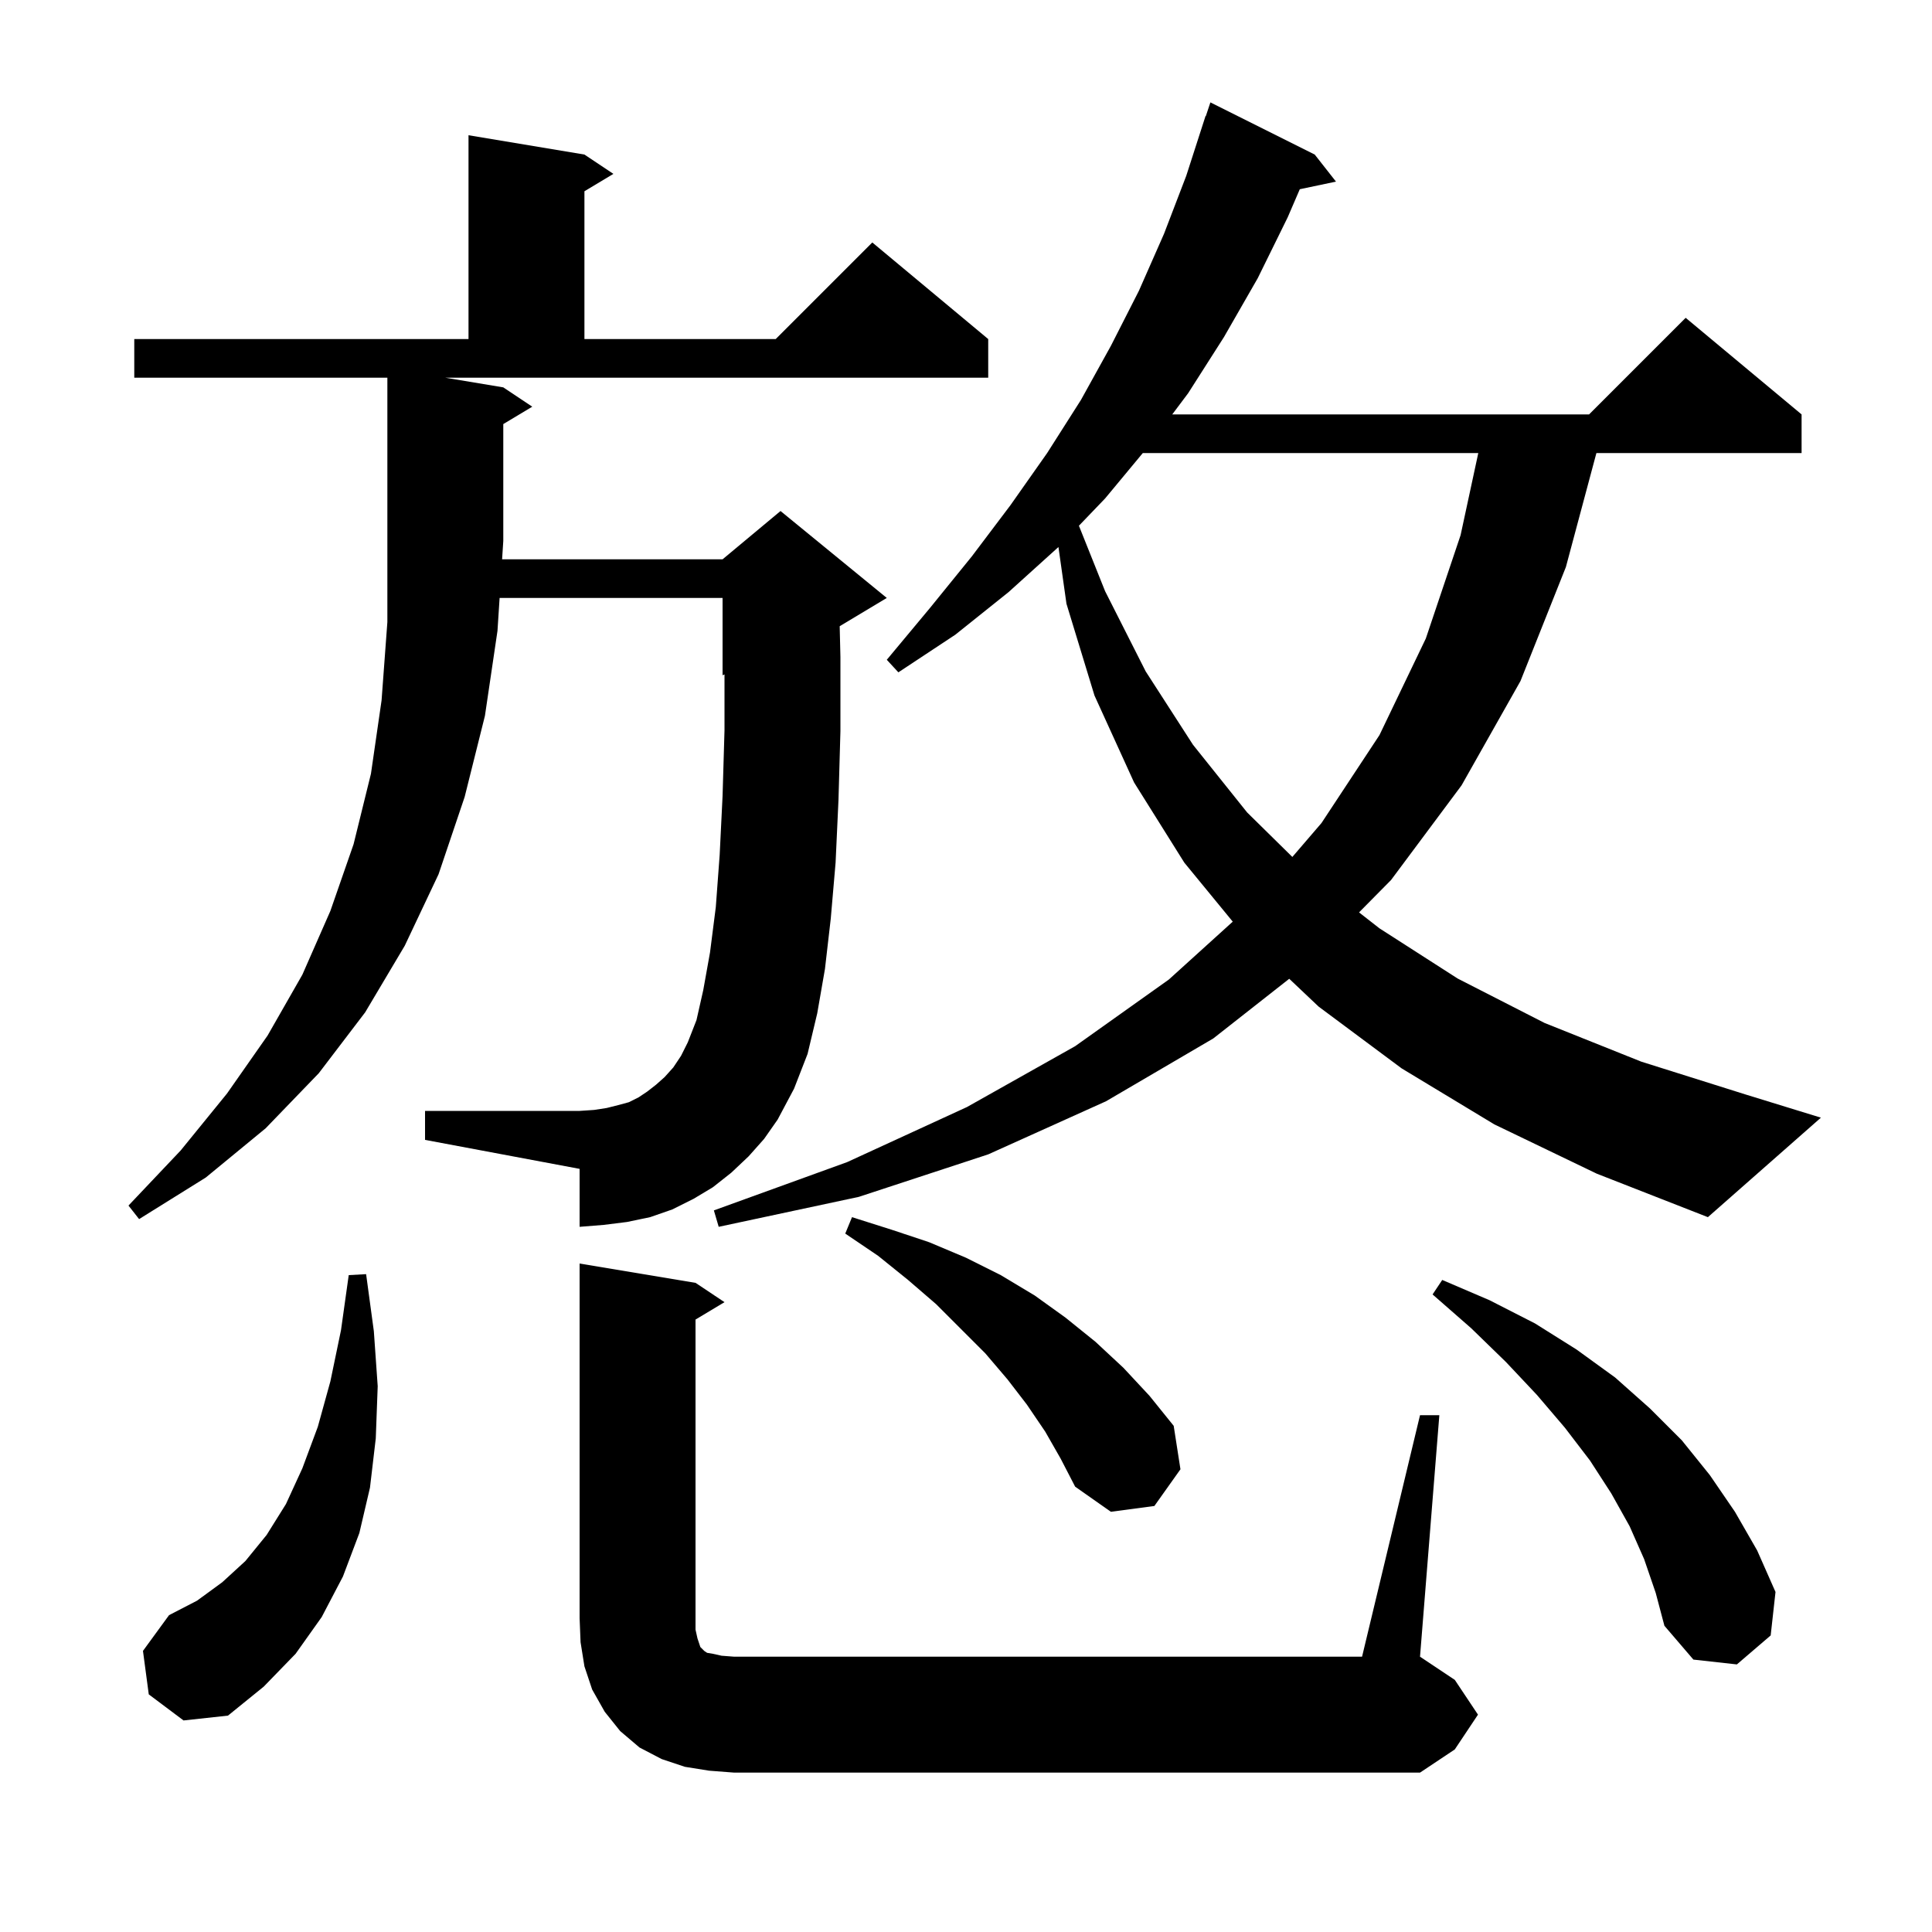 <svg xmlns="http://www.w3.org/2000/svg" xmlns:xlink="http://www.w3.org/1999/xlink" version="1.1" baseProfile="full" viewBox="0 0 200 200" width="200" height="200"><g fill="currentColor"><path d="M 73.4 183.3 L 70.9 182.9 L 68.5 182.1 L 66.2 180.9 L 64.2 179.2 L 62.6 177.2 L 61.3 174.9 L 60.5 172.5 L 60.1 170.0 L 60.0 167.5 L 60.0 130.8 L 72.0 132.8 L 75.0 134.8 L 72.0 136.6 L 72.0 168.7 L 72.2 169.6 L 72.5 170.5 L 72.9 170.9 L 73.2 171.1 L 73.8 171.2 L 74.7 171.4 L 76.0 171.5 L 141.0 171.5 L 147.0 146.5 L 149.0 146.5 L 147.0 171.5 L 150.6 173.9 L 153.0 177.5 L 150.6 181.1 L 147.0 183.5 L 76.0 183.5 Z M 15.4 175.4 L 14.8 170.9 L 17.5 167.2 L 20.4 165.7 L 23.0 163.8 L 25.4 161.6 L 27.6 158.9 L 29.6 155.7 L 31.3 152.0 L 32.9 147.7 L 34.2 143.0 L 35.3 137.7 L 36.1 132.0 L 37.9 131.9 L 38.7 137.8 L 39.1 143.5 L 38.9 148.9 L 38.3 154.0 L 37.2 158.7 L 35.5 163.2 L 33.3 167.4 L 30.6 171.2 L 27.3 174.6 L 23.6 177.6 L 19.0 178.1 Z M 170.2 161.4 L 168.7 158.0 L 166.8 154.6 L 164.6 151.2 L 162.0 147.8 L 159.1 144.4 L 155.9 141.0 L 152.3 137.5 L 148.3 134.0 L 149.3 132.5 L 154.2 134.6 L 158.9 137.0 L 163.2 139.7 L 167.2 142.6 L 170.8 145.8 L 174.1 149.1 L 177.0 152.7 L 179.6 156.5 L 181.9 160.5 L 183.8 164.8 L 183.3 169.3 L 179.8 172.3 L 175.3 171.8 L 172.3 168.3 L 171.4 164.9 Z M 108.2 148.2 L 106.3 145.4 L 104.3 142.8 L 102.0 140.1 L 96.9 135.0 L 94.0 132.5 L 90.9 130.0 L 87.5 127.7 L 88.2 126.0 L 92.3 127.3 L 96.2 128.6 L 100.0 130.2 L 103.6 132.0 L 107.1 134.1 L 110.3 136.4 L 113.4 138.9 L 116.3 141.6 L 119.0 144.5 L 121.5 147.6 L 122.2 152.1 L 119.5 155.9 L 115.0 156.5 L 111.3 153.9 L 109.8 151.0 Z M 77.5 119.7 L 75.7 121.4 L 73.8 122.9 L 71.8 124.1 L 69.6 125.2 L 67.3 126.0 L 64.9 126.5 L 62.5 126.8 L 60.0 127.0 L 60.0 121.0 L 44.0 118.0 L 44.0 115.0 L 60.0 115.0 L 61.5 114.9 L 62.8 114.7 L 64.0 114.4 L 65.1 114.1 L 66.1 113.6 L 67.0 113.0 L 67.9 112.3 L 68.8 111.5 L 69.7 110.5 L 70.5 109.3 L 71.2 107.9 L 72.1 105.6 L 72.8 102.5 L 73.5 98.6 L 74.1 93.9 L 74.5 88.5 L 74.8 82.4 L 75.0 75.6 L 75.0 69.817 L 74.8 69.9 L 74.8 61.9 L 51.719 61.9 L 51.5 65.3 L 50.2 74.1 L 48.1 82.5 L 45.4 90.5 L 41.9 97.9 L 37.8 104.8 L 33.0 111.1 L 27.5 116.8 L 21.3 121.9 L 14.4 126.2 L 13.3 124.8 L 18.7 119.1 L 23.5 113.2 L 27.7 107.2 L 31.3 100.9 L 34.2 94.3 L 36.6 87.4 L 38.4 80.1 L 39.5 72.5 L 40.1 64.4 L 40.1 39.1 L 13.9 39.1 L 13.9 35.1 L 48.5 35.1 L 48.5 14.0 L 60.5 16.0 L 63.5 18.0 L 60.5 19.8 L 60.5 35.1 L 80.3 35.1 L 90.3 25.1 L 102.3 35.1 L 102.3 39.1 L 46.1 39.1 L 52.1 40.1 L 55.1 42.1 L 52.1 43.9 L 52.1 56.0 L 51.977 57.9 L 74.8 57.9 L 80.8 52.9 L 91.8 61.9 L 86.924 64.826 L 87.0 68.0 L 87.0 75.7 L 86.8 82.8 L 86.5 89.3 L 86.0 95.1 L 85.4 100.3 L 84.6 104.9 L 83.6 109.1 L 82.2 112.7 L 80.5 115.9 L 79.1 117.9 Z M 154.7 116.4 L 145.1 110.6 L 136.5 104.2 L 133.461 101.323 L 125.6 107.5 L 114.5 114.0 L 102.3 119.5 L 88.9 123.9 L 74.4 127.0 L 73.9 125.3 L 87.7 120.3 L 100.1 114.6 L 111.3 108.3 L 121.0 101.4 L 127.613 95.409 L 122.6 89.3 L 117.4 81.0 L 113.3 72.0 L 110.4 62.5 L 109.57 56.628 L 104.4 61.3 L 98.9 65.7 L 93.0 69.6 L 91.8 68.3 L 96.3 62.9 L 100.6 57.6 L 104.6 52.3 L 108.4 46.9 L 111.9 41.4 L 115.0 35.8 L 117.9 30.1 L 120.5 24.2 L 122.8 18.2 L 124.8 12.0 L 124.83 12.011 L 125.3 10.6 L 136.1 16.0 L 138.3 18.8 L 134.554 19.589 L 133.3 22.5 L 130.2 28.8 L 126.7 34.9 L 123.0 40.7 L 121.35 42.9 L 164.5 42.9 L 174.5 32.9 L 186.5 42.9 L 186.5 46.9 L 165.259 46.9 L 162.1 58.7 L 157.4 70.5 L 151.3 81.3 L 144.0 91.1 L 140.688 94.451 L 142.8 96.1 L 150.9 101.3 L 159.9 105.9 L 169.9 109.9 L 180.7 113.3 L 188.5 115.7 L 176.8 126.0 L 165.3 121.5 Z M 118.302 46.9 L 114.4 51.6 L 111.689 54.424 L 114.4 61.2 L 118.6 69.5 L 123.5 77.1 L 129.1 84.1 L 133.784 88.711 L 136.8 85.2 L 142.8 76.1 L 147.6 66.1 L 151.2 55.4 L 153.032 46.9 Z "/></g></svg>